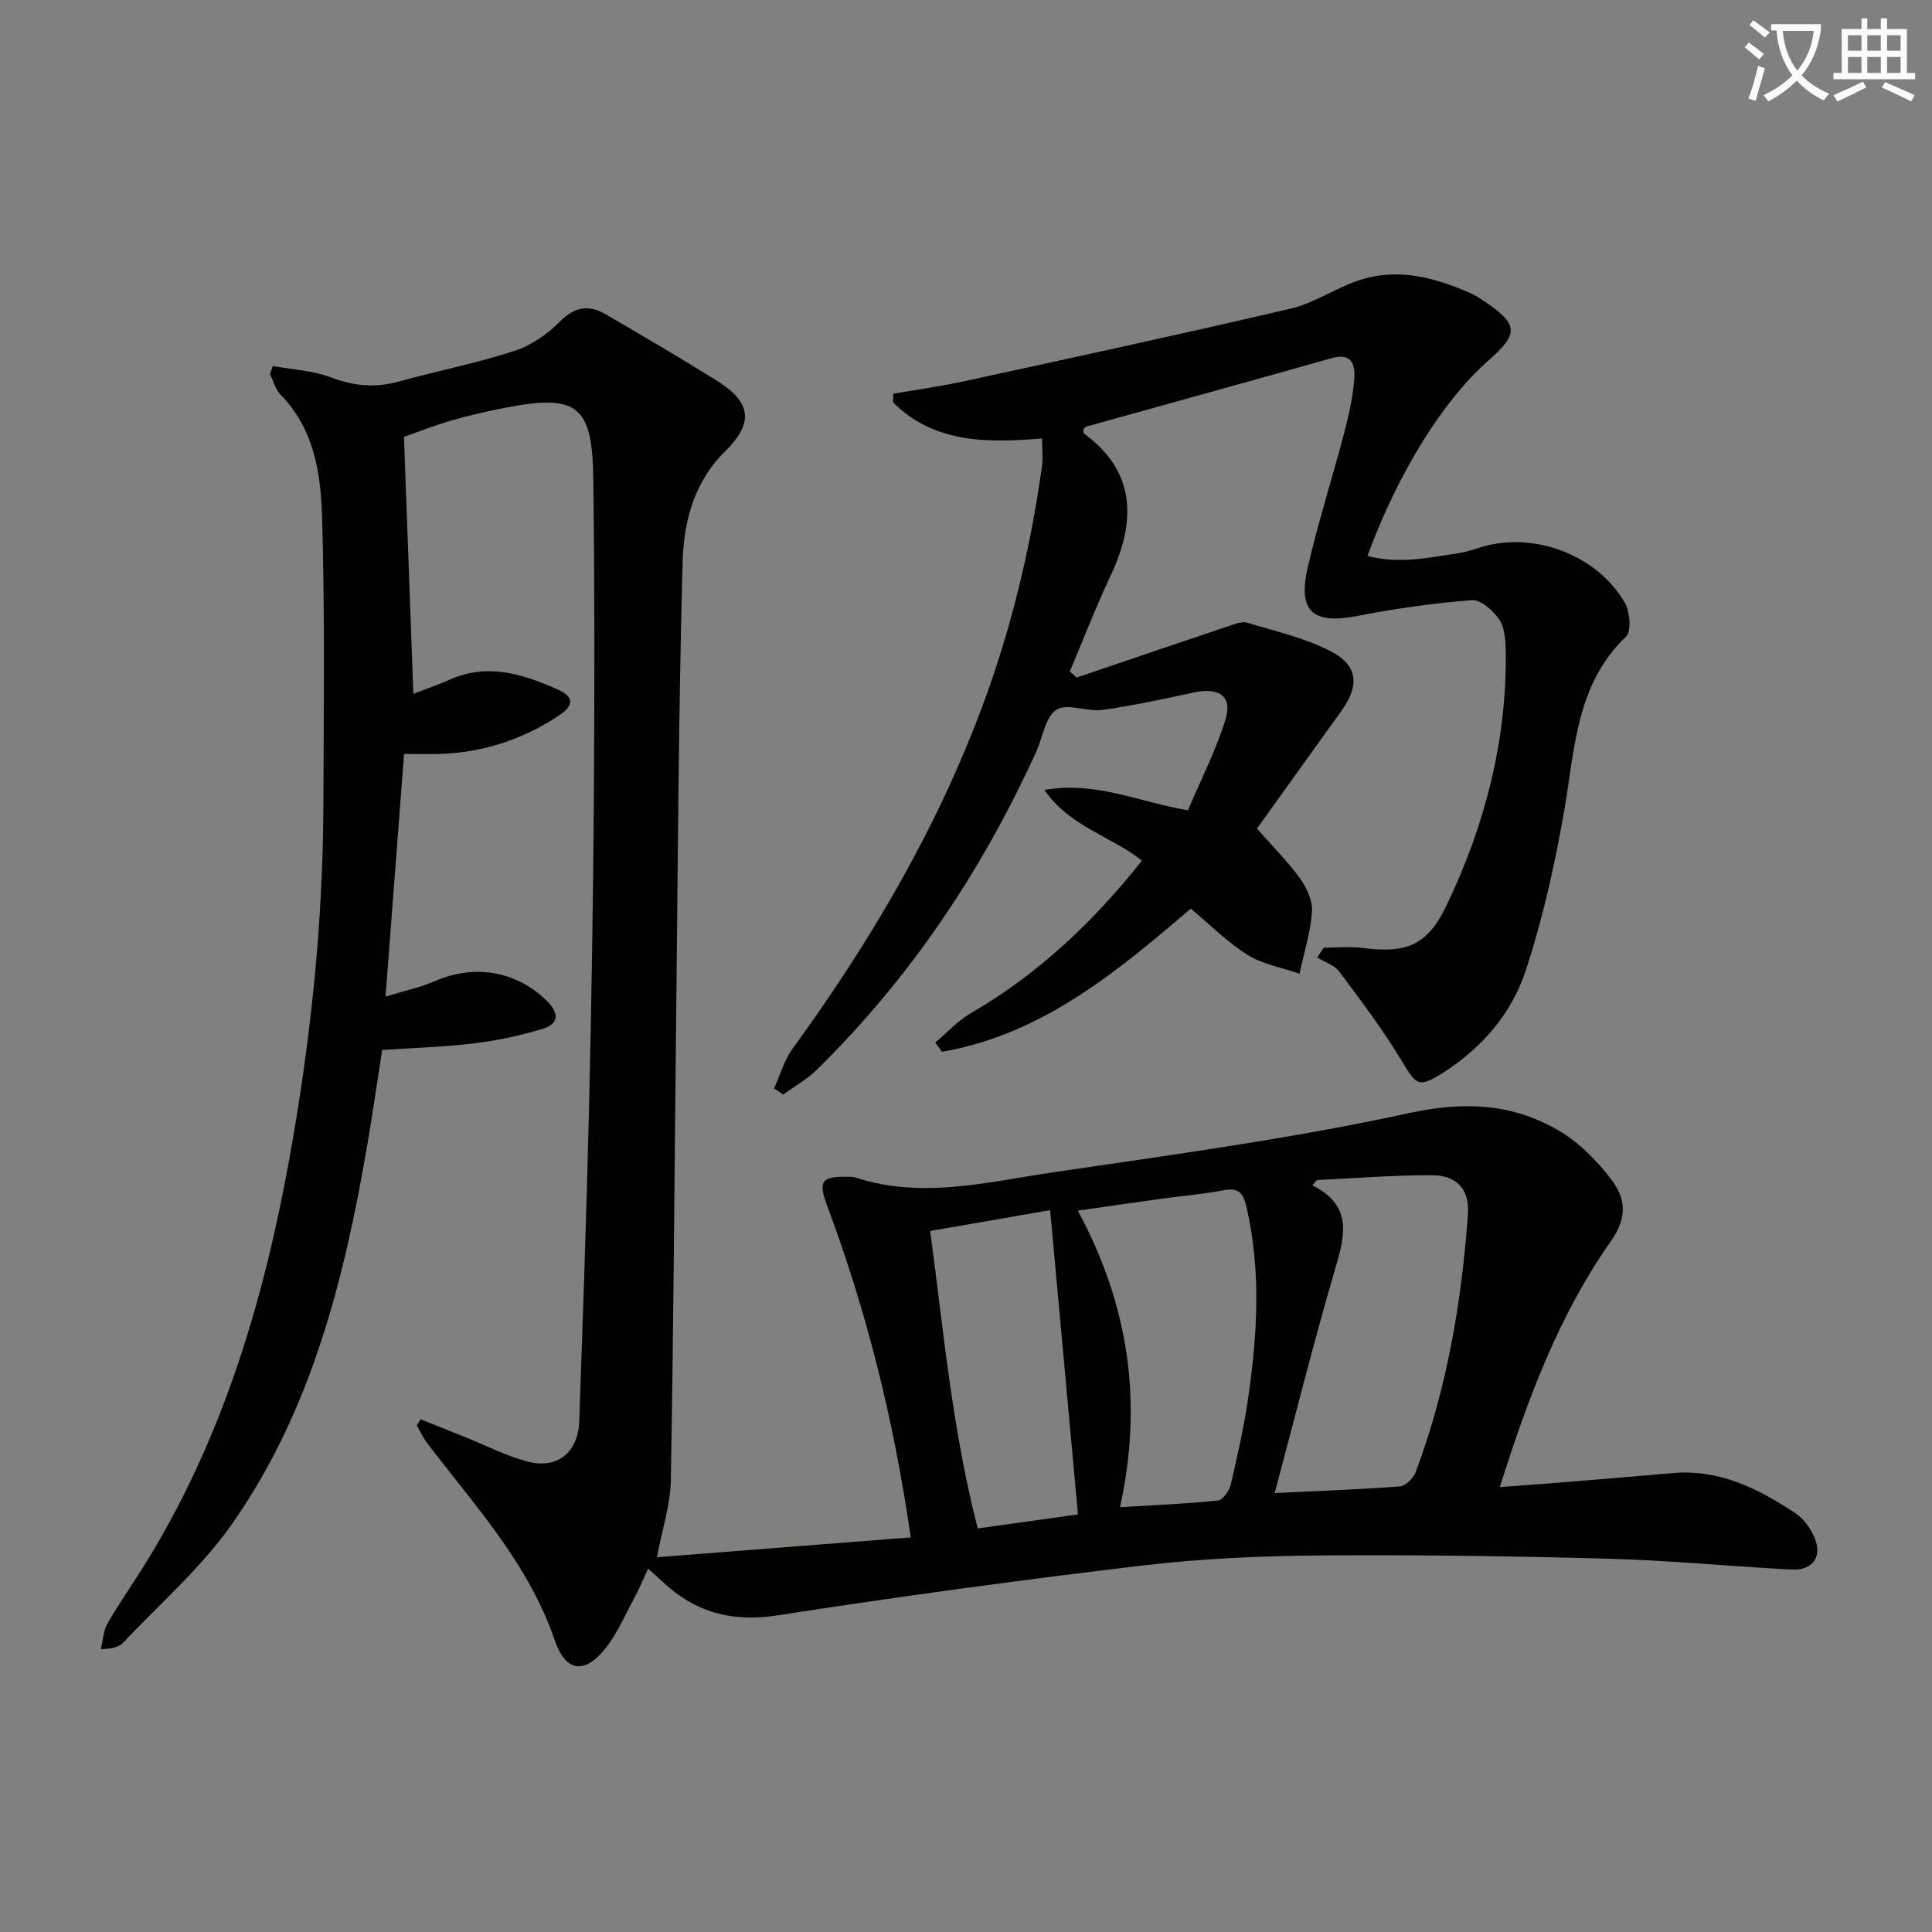 <svg enable-background="new 0 0 400 400" viewBox="0 0 400 400" xmlns="http://www.w3.org/2000/svg"><rect x="0" y="0" width="400" height="400" fill="#808080" stroke="none"/><path d="m362.1 8.8c1.1.8 2.1 1.6 3.1 2.4l-1 1.1c-1.3-1.1-2.3-2-3-2.5zm1.9 4.8c.5.2.9.4 1.4.5-.6 2.3-1.3 4.5-1.9 6.8l-1.5-.5c.8-2.1 1.4-4.3 2-6.8zm-1-9.4c1.3.9 2.4 1.8 3.4 2.5l-1 1.1c-1.4-1.2-2.4-2.1-3.2-2.6zm3.7 2.2v-1.4h10.3v1.2c-.5 3.6-1.8 6.8-4 9.4 1.5 1.6 3.4 2.8 5.7 3.8-.3.4-.7.8-1.1 1.4-2.3-1.1-4.1-2.5-5.6-4.1-1.6 1.6-3.6 3.1-5.9 4.3-.3-.5-.7-.9-1-1.3 2.4-1.1 4.4-2.5 6-4.1-1.9-2.5-3-5.6-3.3-9.3h-1.1zm8.8 0h-6.4c.3 3.3 1.3 6 3 8.2 2-2.3 3.1-5.1 3.4-8.2z" fill="#fcfbfa"/><path d="m385.3 3.8h1.3v2.2h2.8v-2.2h1.3v2.2h4.1v9.1h1.7v1.3h-16.9v-1.3h1.7v-9.1h4.1v-2.2zm.4 13.1.7 1.2c-1.8.9-3.8 1.9-6 2.9-.2-.4-.5-.8-.8-1.3 2.3-1 4.3-1.9 6.1-2.8zm-3.1-6.4h2.8v-3.2h-2.8zm0 4.6h2.8v-3.3h-2.8zm4-4.6h2.8v-3.2h-2.8zm0 4.6h2.8v-3.3h-2.8zm3.7 1.9c2.1.9 4.1 1.8 6.1 2.7l-.7 1.3c-2.2-1.1-4.2-2-6.1-2.9zm3.2-9.7h-2.8v3.2h2.8zm-2.8 7.8h2.8v-3.3h-2.8z" fill="#fcfbfa"/><g fill="#010100"><path d="m56.49 75.78c4.03.74 8.28.92 12.05 2.36 4.73 1.8 9.17 2.21 14.02.86 7.97-2.21 16.14-3.81 23.99-6.36 3.47-1.13 6.84-3.5 9.44-6.12 3.05-3.07 5.95-3.45 9.33-1.49 7.75 4.49 15.48 9.04 23.08 13.78 7.21 4.49 7.71 8.77 1.68 14.69-6.42 6.3-8.52 14.59-8.75 22.78-.87 31.92-.99 63.85-1.35 95.78-.35 31.47-.53 62.94-1.09 94.41-.09 5.04-1.77 10.06-2.88 15.94 17.68-1.38 34.96-2.73 52.55-4.11-3.49-24.25-9.14-46.87-17.37-68.84-1.8-4.79-1.09-5.89 4.01-5.83.66.01 1.37-.02 1.99.18 13.73 4.49 27.32.89 40.82-1.09 24.63-3.62 49.36-6.98 73.66-12.25 11.73-2.54 21.92-2.03 31.76 4.04 3.84 2.37 7.22 5.87 10.01 9.47 3.07 3.95 3.67 7.9.09 12.98-10.69 15.18-17.18 32.43-23.01 50.93 5.32-.4 9.87-.73 14.41-1.1 7.12-.58 14.24-1.17 21.35-1.8 9.69-.86 17.8 3.22 25.5 8.34 1.58 1.05 2.87 2.86 3.71 4.6 2 4.12.01 7.26-4.54 7.03-12.61-.65-25.19-1.9-37.8-2.24-19.93-.55-39.89-.84-59.82-.68-12.29.1-24.64.64-36.84 2.09-25.22 2.99-50.39 6.42-75.48 10.31-9.4 1.46-17.03-.57-23.79-6.92-.84-.79-1.7-1.54-3.04-2.75-1.03 2.22-1.82 4.14-2.8 5.96-1.95 3.61-3.58 7.52-6.13 10.67-4.34 5.37-8.18 4.67-10.4-1.82-3.79-11.07-10.41-20.38-17.51-29.44-2.97-3.79-5.98-7.54-8.9-11.36-.85-1.12-1.45-2.44-2.16-3.66.27-.42.54-.85.8-1.27 3.05 1.22 6.11 2.43 9.16 3.66 4.3 1.72 8.48 3.88 12.92 5.08 6.14 1.66 10.53-1.84 10.76-8.26.76-21.62 1.52-43.23 2.03-64.86.5-21.3.85-42.61 1-63.91.15-22.13.17-44.26-.11-66.38-.19-15.29-3.33-17.64-18.2-14.76-3.75.73-7.49 1.57-11.15 2.63-3.61 1.05-7.12 2.44-9.85 3.39.65 17.73 1.29 35.38 1.94 53.21 2.41-.94 5.05-1.84 7.59-2.96 7.92-3.5 15.27-1.09 22.49 2.16 3.63 1.63 2.74 3.53-.01 5.34-7.4 4.87-15.49 7.58-24.35 7.89-2.48.09-4.96.01-7.64.01-1.26 16.56-2.51 32.86-3.84 50.25 4.12-1.27 7.32-1.94 10.26-3.22 8.3-3.62 17.1-2.02 23.32 4.29 2.55 2.59 2.06 4.68-1.04 5.6-4.57 1.37-9.3 2.41-14.04 2.99-6.09.75-12.26.92-19.2 1.39-.98 6.32-1.93 12.96-3.06 19.56-4.76 27.85-11.57 55.12-28.05 78.61-6.32 9.01-14.89 16.45-22.51 24.53-.84.89-2.19 1.29-4.62 1.34.45-1.82.52-3.87 1.43-5.42 2.76-4.73 5.95-9.21 8.78-13.9 15.24-25.25 23.5-52.99 28.73-81.73 4.41-24.24 7.03-48.69 7.13-73.36.08-19.95.32-39.91-.26-59.84-.26-9.07-1.61-18.31-8.57-25.43-1.08-1.1-1.5-2.85-2.23-4.29.22-.58.41-1.13.6-1.68zm216.19 168.53c-.33.37-.65.73-.98 1.1 8.3 4.14 6.82 10.21 4.8 17.07-4.48 15.25-8.32 30.68-12.59 46.64 9.02-.44 17.48-.73 25.91-1.38 1.19-.09 2.81-1.68 3.28-2.94 6.46-17.24 9.52-35.21 10.82-53.48.36-5.05-2.34-8-7.44-8.01-7.93-.02-15.87.64-23.8 1zm-40.79 67.73c7.15-.43 13.74-.69 20.29-1.38 1.02-.11 2.35-2.06 2.65-3.37 1.39-5.95 2.74-11.94 3.61-17.98 1.9-13.19 2.68-26.39-.41-39.58-.69-2.92-1.76-3.85-4.73-3.29-4.22.8-8.53 1.15-12.79 1.74-5.63.78-11.26 1.6-17.36 2.47 10.57 19.59 13.52 39.65 8.74 61.39zm-39.3-57.18c2.77 20.79 4.6 41.31 9.84 61.59 7.4-1.04 14.07-1.97 20.75-2.91-1.93-21.14-3.83-41.84-5.76-62.99-8.44 1.47-16.4 2.85-24.83 4.31z"/><path d="m222.9 140.28c10.51-3.57 21.02-7.15 31.54-10.68 1.22-.41 2.69-1 3.79-.67 5.84 1.76 11.94 3.14 17.29 5.91 5.71 2.95 5.96 7.15 2.19 12.37-5.91 8.19-11.78 16.42-17.47 24.35 3.11 3.53 6.29 6.69 8.88 10.26 1.41 1.94 2.66 4.65 2.51 6.91-.3 4.32-1.66 8.57-2.58 12.86-3.62-1.25-7.59-1.93-10.76-3.9-4.18-2.61-7.74-6.23-11.75-9.57-15.33 13.13-30.85 26.06-51.5 29.64-.47-.64-.94-1.27-1.41-1.91 2.45-2.05 4.66-4.51 7.38-6.09 13.88-8.06 25.29-18.81 35.41-31.57-6.31-5.1-14.83-6.9-20.19-14.64 10.59-1.87 19.32 2.43 29.72 4.22 2.53-5.96 5.65-12.13 7.73-18.64 1.57-4.92-1.19-6.9-6.49-5.76-6.29 1.36-12.6 2.73-18.97 3.61-3.16.44-7.28-1.47-9.49-.04-2.33 1.51-2.85 5.76-4.22 8.77-11.23 24.62-26.05 46.78-45.41 65.78-2.03 2-4.62 3.43-6.95 5.13-.63-.43-1.25-.86-1.88-1.29 1.25-2.75 2.07-5.8 3.81-8.19 15.92-21.89 29.59-45 39.13-70.44 6.09-16.24 10.12-32.97 12.51-50.11.25-1.78.03-3.63.03-5.81-11.18.91-22.26 1.1-30.85-7.47.01-.6.03-1.19.04-1.79 4.95-.86 9.94-1.55 14.84-2.62 22.51-4.9 45.03-9.76 67.46-15.01 4.77-1.12 9.07-4.11 13.76-5.74 8.16-2.83 15.96-.78 23.53 2.59.91.4 1.76.95 2.59 1.51 7.3 4.89 7.44 6.78.99 12.45-9.37 8.24-18.68 23.21-24.99 40.39 6.48 1.78 12.77.34 19.04-.6 1.63-.25 3.21-.84 4.8-1.3 10.77-3.13 23.68 1.72 29.41 11.54 1.09 1.87 1.45 5.95.28 7.07-10.34 9.91-10.56 23.08-12.76 35.83-1.95 11.25-4.45 22.51-8.01 33.34-2.94 8.95-9.21 16.15-17.35 21.29-4.81 3.03-5.36 2.3-8.19-2.41-3.91-6.51-8.52-12.61-13.07-18.71-1.01-1.35-3.02-1.96-4.56-2.91.45-.67.9-1.35 1.35-2.02 2.67 0 5.37-.29 8 .05 9.21 1.19 13.47-.54 17.42-8.79 7.92-16.53 12.48-33.95 12.27-52.41-.03-2.29-.15-4.97-1.32-6.75-1.24-1.88-3.89-4.2-5.74-4.05-7.91.6-15.81 1.74-23.61 3.26-9.23 1.79-12.44-.84-10.33-10.04 2.15-9.36 5.11-18.54 7.55-27.84.96-3.68 1.8-7.45 2.09-11.23.21-2.72-.42-5.46-4.6-4.28-16.92 4.78-33.87 9.45-50.8 14.17-.27.08-.48.38-.71.58.05.32 0 .76.17.89 10.68 7.83 10.82 18.07 5.54 29.3-3.08 6.54-5.69 13.3-8.51 19.96.49.39.96.82 1.42 1.25z"/></g></svg>